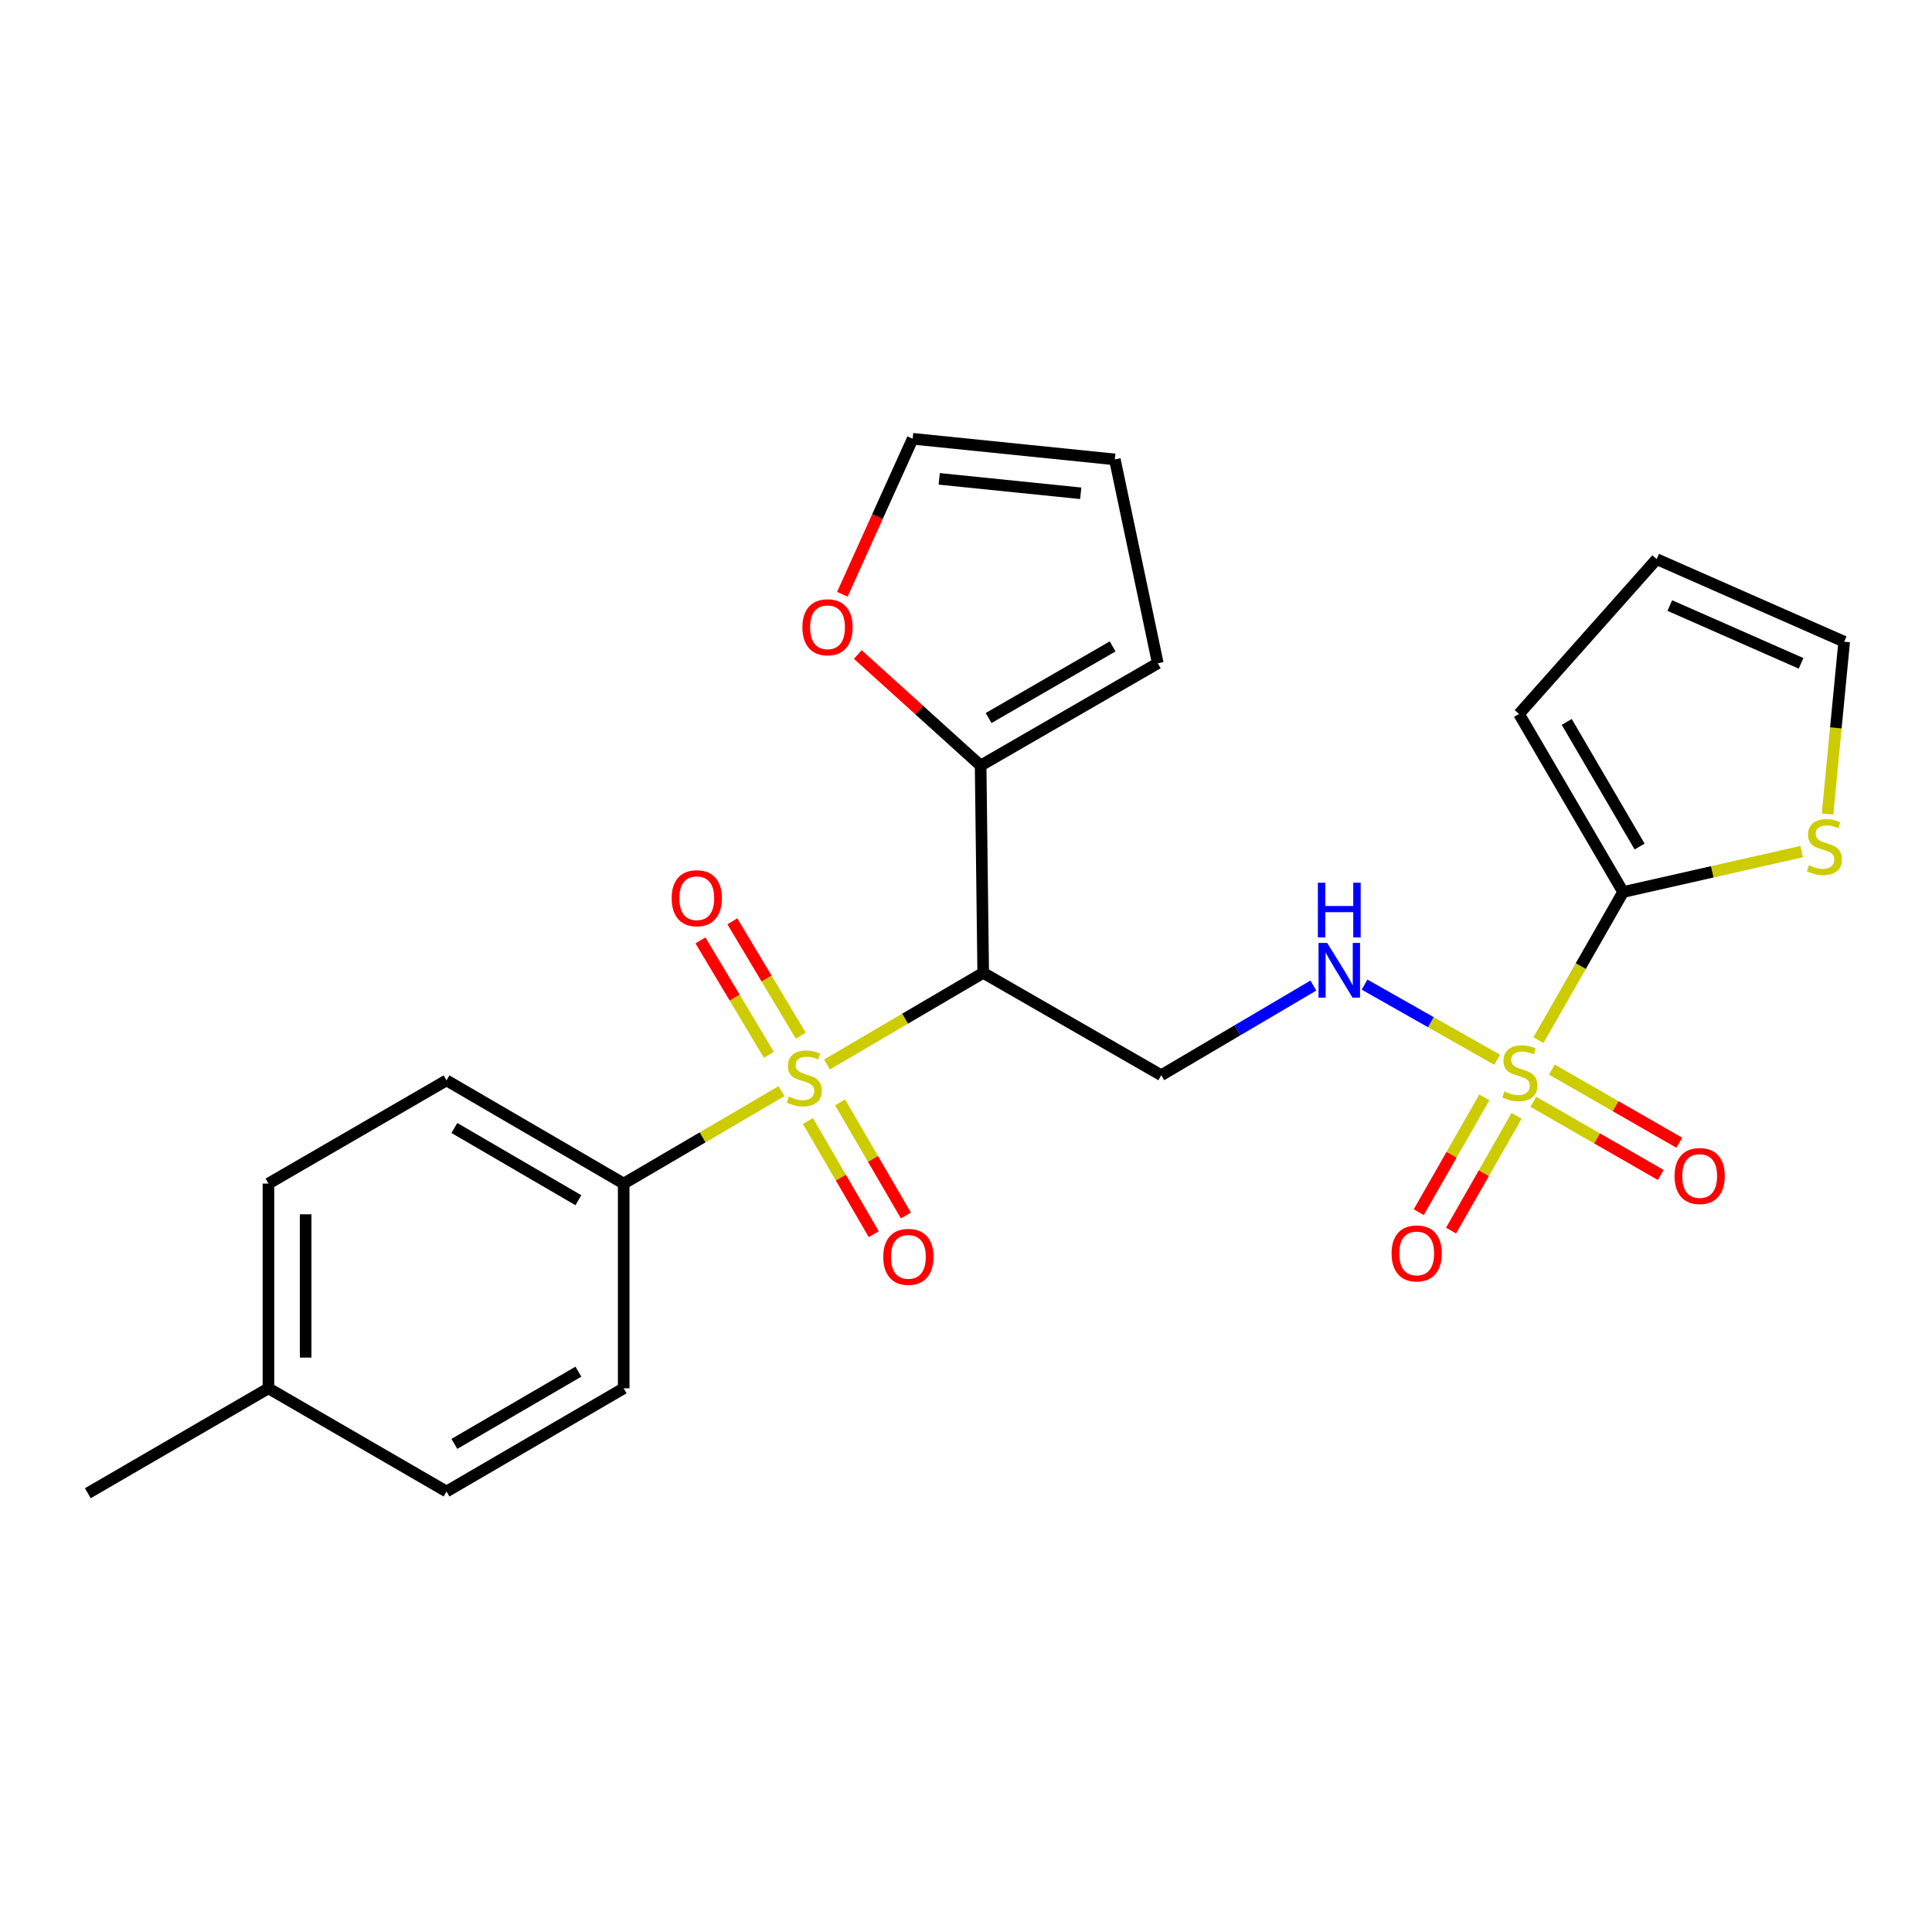 <?xml version='1.0' encoding='iso-8859-1'?>
<svg version='1.1' baseProfile='full'
              xmlns='http://www.w3.org/2000/svg'
                      xmlns:rdkit='http://www.rdkit.org/xml'
                      xmlns:xlink='http://www.w3.org/1999/xlink'
                  xml:space='preserve'
width='1000px' height='1000px' viewBox='0 0 1000 1000'>
<!-- END OF HEADER -->
<rect style='opacity:1.0;fill:#FFFFFF;stroke:none' width='1000' height='1000' x='0' y='0'> </rect>
<path class='bond-1' d='M 428.058,550.967 L 468.482,527.258' style='fill:none;fill-rule:evenodd;stroke:#CCCC00;stroke-width:6px;stroke-linecap:butt;stroke-linejoin:miter;stroke-opacity:1' />
<path class='bond-1' d='M 468.482,527.258 L 508.905,503.549' style='fill:none;fill-rule:evenodd;stroke:#000000;stroke-width:6px;stroke-linecap:butt;stroke-linejoin:miter;stroke-opacity:1' />
<path class='bond-6' d='M 404.506,564.772 L 363.661,588.698' style='fill:none;fill-rule:evenodd;stroke:#CCCC00;stroke-width:6px;stroke-linecap:butt;stroke-linejoin:miter;stroke-opacity:1' />
<path class='bond-6' d='M 363.661,588.698 L 322.817,612.623' style='fill:none;fill-rule:evenodd;stroke:#000000;stroke-width:6px;stroke-linecap:butt;stroke-linejoin:miter;stroke-opacity:1' />
<path class='bond-8' d='M 414.486,536.099 L 396.774,506.484' style='fill:none;fill-rule:evenodd;stroke:#CCCC00;stroke-width:6px;stroke-linecap:butt;stroke-linejoin:miter;stroke-opacity:1' />
<path class='bond-8' d='M 396.774,506.484 L 379.063,476.87' style='fill:none;fill-rule:evenodd;stroke:#FF0000;stroke-width:6px;stroke-linecap:butt;stroke-linejoin:miter;stroke-opacity:1' />
<path class='bond-8' d='M 397.971,545.975 L 380.26,516.361' style='fill:none;fill-rule:evenodd;stroke:#CCCC00;stroke-width:6px;stroke-linecap:butt;stroke-linejoin:miter;stroke-opacity:1' />
<path class='bond-8' d='M 380.26,516.361 L 362.548,486.747' style='fill:none;fill-rule:evenodd;stroke:#FF0000;stroke-width:6px;stroke-linecap:butt;stroke-linejoin:miter;stroke-opacity:1' />
<path class='bond-9' d='M 418.194,580.264 L 435.229,609.54' style='fill:none;fill-rule:evenodd;stroke:#CCCC00;stroke-width:6px;stroke-linecap:butt;stroke-linejoin:miter;stroke-opacity:1' />
<path class='bond-9' d='M 435.229,609.54 L 452.263,638.816' style='fill:none;fill-rule:evenodd;stroke:#FF0000;stroke-width:6px;stroke-linecap:butt;stroke-linejoin:miter;stroke-opacity:1' />
<path class='bond-9' d='M 434.827,570.587 L 451.861,599.863' style='fill:none;fill-rule:evenodd;stroke:#CCCC00;stroke-width:6px;stroke-linecap:butt;stroke-linejoin:miter;stroke-opacity:1' />
<path class='bond-9' d='M 451.861,599.863 L 468.895,629.138' style='fill:none;fill-rule:evenodd;stroke:#FF0000;stroke-width:6px;stroke-linecap:butt;stroke-linejoin:miter;stroke-opacity:1' />
<path class='bond-0' d='M 774.918,548.526 L 740.607,529.078' style='fill:none;fill-rule:evenodd;stroke:#CCCC00;stroke-width:6px;stroke-linecap:butt;stroke-linejoin:miter;stroke-opacity:1' />
<path class='bond-0' d='M 740.607,529.078 L 706.296,509.631' style='fill:none;fill-rule:evenodd;stroke:#0000FF;stroke-width:6px;stroke-linecap:butt;stroke-linejoin:miter;stroke-opacity:1' />
<path class='bond-2' d='M 796.295,538.382 L 818.211,500.045' style='fill:none;fill-rule:evenodd;stroke:#CCCC00;stroke-width:6px;stroke-linecap:butt;stroke-linejoin:miter;stroke-opacity:1' />
<path class='bond-2' d='M 818.211,500.045 L 840.126,461.707' style='fill:none;fill-rule:evenodd;stroke:#000000;stroke-width:6px;stroke-linecap:butt;stroke-linejoin:miter;stroke-opacity:1' />
<path class='bond-10' d='M 768.293,567.994 L 751.321,597.704' style='fill:none;fill-rule:evenodd;stroke:#CCCC00;stroke-width:6px;stroke-linecap:butt;stroke-linejoin:miter;stroke-opacity:1' />
<path class='bond-10' d='M 751.321,597.704 L 734.35,627.415' style='fill:none;fill-rule:evenodd;stroke:#FF0000;stroke-width:6px;stroke-linecap:butt;stroke-linejoin:miter;stroke-opacity:1' />
<path class='bond-10' d='M 785.001,577.539 L 768.03,607.249' style='fill:none;fill-rule:evenodd;stroke:#CCCC00;stroke-width:6px;stroke-linecap:butt;stroke-linejoin:miter;stroke-opacity:1' />
<path class='bond-10' d='M 768.03,607.249 L 751.059,636.959' style='fill:none;fill-rule:evenodd;stroke:#FF0000;stroke-width:6px;stroke-linecap:butt;stroke-linejoin:miter;stroke-opacity:1' />
<path class='bond-11' d='M 793.657,570.292 L 826.634,589.226' style='fill:none;fill-rule:evenodd;stroke:#CCCC00;stroke-width:6px;stroke-linecap:butt;stroke-linejoin:miter;stroke-opacity:1' />
<path class='bond-11' d='M 826.634,589.226 L 859.61,608.16' style='fill:none;fill-rule:evenodd;stroke:#FF0000;stroke-width:6px;stroke-linecap:butt;stroke-linejoin:miter;stroke-opacity:1' />
<path class='bond-11' d='M 803.238,553.604 L 836.215,572.538' style='fill:none;fill-rule:evenodd;stroke:#CCCC00;stroke-width:6px;stroke-linecap:butt;stroke-linejoin:miter;stroke-opacity:1' />
<path class='bond-11' d='M 836.215,572.538 L 869.192,591.472' style='fill:none;fill-rule:evenodd;stroke:#FF0000;stroke-width:6px;stroke-linecap:butt;stroke-linejoin:miter;stroke-opacity:1' />
<path class='bond-4' d='M 508.905,503.549 L 601.067,556.531' style='fill:none;fill-rule:evenodd;stroke:#000000;stroke-width:6px;stroke-linecap:butt;stroke-linejoin:miter;stroke-opacity:1' />
<path class='bond-5' d='M 508.905,503.549 L 507.569,396.26' style='fill:none;fill-rule:evenodd;stroke:#000000;stroke-width:6px;stroke-linecap:butt;stroke-linejoin:miter;stroke-opacity:1' />
<path class='bond-7' d='M 840.126,461.707 L 886.34,451.245' style='fill:none;fill-rule:evenodd;stroke:#000000;stroke-width:6px;stroke-linecap:butt;stroke-linejoin:miter;stroke-opacity:1' />
<path class='bond-7' d='M 886.34,451.245 L 932.554,440.784' style='fill:none;fill-rule:evenodd;stroke:#CCCC00;stroke-width:6px;stroke-linecap:butt;stroke-linejoin:miter;stroke-opacity:1' />
<path class='bond-13' d='M 840.126,461.707 L 786.246,369.545' style='fill:none;fill-rule:evenodd;stroke:#000000;stroke-width:6px;stroke-linecap:butt;stroke-linejoin:miter;stroke-opacity:1' />
<path class='bond-13' d='M 848.656,438.171 L 810.94,373.657' style='fill:none;fill-rule:evenodd;stroke:#000000;stroke-width:6px;stroke-linecap:butt;stroke-linejoin:miter;stroke-opacity:1' />
<path class='bond-3' d='M 679.794,510.121 L 640.43,533.326' style='fill:none;fill-rule:evenodd;stroke:#0000FF;stroke-width:6px;stroke-linecap:butt;stroke-linejoin:miter;stroke-opacity:1' />
<path class='bond-3' d='M 640.43,533.326 L 601.067,556.531' style='fill:none;fill-rule:evenodd;stroke:#000000;stroke-width:6px;stroke-linecap:butt;stroke-linejoin:miter;stroke-opacity:1' />
<path class='bond-12' d='M 507.569,396.26 L 475.78,367.512' style='fill:none;fill-rule:evenodd;stroke:#000000;stroke-width:6px;stroke-linecap:butt;stroke-linejoin:miter;stroke-opacity:1' />
<path class='bond-12' d='M 475.78,367.512 L 443.992,338.764' style='fill:none;fill-rule:evenodd;stroke:#FF0000;stroke-width:6px;stroke-linecap:butt;stroke-linejoin:miter;stroke-opacity:1' />
<path class='bond-14' d='M 507.569,396.26 L 599.271,343.3' style='fill:none;fill-rule:evenodd;stroke:#000000;stroke-width:6px;stroke-linecap:butt;stroke-linejoin:miter;stroke-opacity:1' />
<path class='bond-14' d='M 511.701,371.653 L 575.892,334.581' style='fill:none;fill-rule:evenodd;stroke:#000000;stroke-width:6px;stroke-linecap:butt;stroke-linejoin:miter;stroke-opacity:1' />
<path class='bond-19' d='M 322.817,612.623 L 231.115,559.203' style='fill:none;fill-rule:evenodd;stroke:#000000;stroke-width:6px;stroke-linecap:butt;stroke-linejoin:miter;stroke-opacity:1' />
<path class='bond-19' d='M 299.376,621.238 L 235.184,583.844' style='fill:none;fill-rule:evenodd;stroke:#000000;stroke-width:6px;stroke-linecap:butt;stroke-linejoin:miter;stroke-opacity:1' />
<path class='bond-20' d='M 322.817,612.623 L 322.817,718.587' style='fill:none;fill-rule:evenodd;stroke:#000000;stroke-width:6px;stroke-linecap:butt;stroke-linejoin:miter;stroke-opacity:1' />
<path class='bond-15' d='M 945.926,421.342 L 950.236,376.746' style='fill:none;fill-rule:evenodd;stroke:#CCCC00;stroke-width:6px;stroke-linecap:butt;stroke-linejoin:miter;stroke-opacity:1' />
<path class='bond-15' d='M 950.236,376.746 L 954.545,332.15' style='fill:none;fill-rule:evenodd;stroke:#000000;stroke-width:6px;stroke-linecap:butt;stroke-linejoin:miter;stroke-opacity:1' />
<path class='bond-16' d='M 436.003,307.597 L 454.195,267.352' style='fill:none;fill-rule:evenodd;stroke:#FF0000;stroke-width:6px;stroke-linecap:butt;stroke-linejoin:miter;stroke-opacity:1' />
<path class='bond-16' d='M 454.195,267.352 L 472.387,227.106' style='fill:none;fill-rule:evenodd;stroke:#000000;stroke-width:6px;stroke-linecap:butt;stroke-linejoin:miter;stroke-opacity:1' />
<path class='bond-17' d='M 786.246,369.545 L 857.487,289.41' style='fill:none;fill-rule:evenodd;stroke:#000000;stroke-width:6px;stroke-linecap:butt;stroke-linejoin:miter;stroke-opacity:1' />
<path class='bond-18' d='M 599.271,343.3 L 577.035,237.786' style='fill:none;fill-rule:evenodd;stroke:#000000;stroke-width:6px;stroke-linecap:butt;stroke-linejoin:miter;stroke-opacity:1' />
<path class='bond-27' d='M 954.545,332.15 L 857.487,289.41' style='fill:none;fill-rule:evenodd;stroke:#000000;stroke-width:6px;stroke-linecap:butt;stroke-linejoin:miter;stroke-opacity:1' />
<path class='bond-27' d='M 932.232,343.35 L 864.291,313.432' style='fill:none;fill-rule:evenodd;stroke:#000000;stroke-width:6px;stroke-linecap:butt;stroke-linejoin:miter;stroke-opacity:1' />
<path class='bond-26' d='M 472.387,227.106 L 577.035,237.786' style='fill:none;fill-rule:evenodd;stroke:#000000;stroke-width:6px;stroke-linecap:butt;stroke-linejoin:miter;stroke-opacity:1' />
<path class='bond-26' d='M 486.13,247.851 L 559.384,255.327' style='fill:none;fill-rule:evenodd;stroke:#000000;stroke-width:6px;stroke-linecap:butt;stroke-linejoin:miter;stroke-opacity:1' />
<path class='bond-22' d='M 231.115,559.203 L 138.953,612.623' style='fill:none;fill-rule:evenodd;stroke:#000000;stroke-width:6px;stroke-linecap:butt;stroke-linejoin:miter;stroke-opacity:1' />
<path class='bond-21' d='M 322.817,718.587 L 231.115,771.996' style='fill:none;fill-rule:evenodd;stroke:#000000;stroke-width:6px;stroke-linecap:butt;stroke-linejoin:miter;stroke-opacity:1' />
<path class='bond-21' d='M 299.377,709.97 L 235.186,747.357' style='fill:none;fill-rule:evenodd;stroke:#000000;stroke-width:6px;stroke-linecap:butt;stroke-linejoin:miter;stroke-opacity:1' />
<path class='bond-23' d='M 231.115,771.996 L 138.953,718.587' style='fill:none;fill-rule:evenodd;stroke:#000000;stroke-width:6px;stroke-linecap:butt;stroke-linejoin:miter;stroke-opacity:1' />
<path class='bond-25' d='M 138.953,612.623 L 138.953,718.587' style='fill:none;fill-rule:evenodd;stroke:#000000;stroke-width:6px;stroke-linecap:butt;stroke-linejoin:miter;stroke-opacity:1' />
<path class='bond-25' d='M 158.196,628.518 L 158.196,702.692' style='fill:none;fill-rule:evenodd;stroke:#000000;stroke-width:6px;stroke-linecap:butt;stroke-linejoin:miter;stroke-opacity:1' />
<path class='bond-24' d='M 138.953,718.587 L 45.455,772.894' style='fill:none;fill-rule:evenodd;stroke:#000000;stroke-width:6px;stroke-linecap:butt;stroke-linejoin:miter;stroke-opacity:1' />
<path  class='atom-0' d='M 408.294 567.587
Q 408.614 567.707, 409.934 568.267
Q 411.254 568.827, 412.694 569.187
Q 414.174 569.507, 415.614 569.507
Q 418.294 569.507, 419.854 568.227
Q 421.414 566.907, 421.414 564.627
Q 421.414 563.067, 420.614 562.107
Q 419.854 561.147, 418.654 560.627
Q 417.454 560.107, 415.454 559.507
Q 412.934 558.747, 411.414 558.027
Q 409.934 557.307, 408.854 555.787
Q 407.814 554.267, 407.814 551.707
Q 407.814 548.147, 410.214 545.947
Q 412.654 543.747, 417.454 543.747
Q 420.734 543.747, 424.454 545.307
L 423.534 548.387
Q 420.134 546.987, 417.574 546.987
Q 414.814 546.987, 413.294 548.147
Q 411.774 549.267, 411.814 551.227
Q 411.814 552.747, 412.574 553.667
Q 413.374 554.587, 414.494 555.107
Q 415.654 555.627, 417.574 556.227
Q 420.134 557.027, 421.654 557.827
Q 423.174 558.627, 424.254 560.267
Q 425.374 561.867, 425.374 564.627
Q 425.374 568.547, 422.734 570.667
Q 420.134 572.747, 415.774 572.747
Q 413.254 572.747, 411.334 572.187
Q 409.454 571.667, 407.214 570.747
L 408.294 567.587
' fill='#CCCC00'/>
<path  class='atom-1' d='M 778.685 564.915
Q 779.005 565.035, 780.325 565.595
Q 781.645 566.155, 783.085 566.515
Q 784.565 566.835, 786.005 566.835
Q 788.685 566.835, 790.245 565.555
Q 791.805 564.235, 791.805 561.955
Q 791.805 560.395, 791.005 559.435
Q 790.245 558.475, 789.045 557.955
Q 787.845 557.435, 785.845 556.835
Q 783.325 556.075, 781.805 555.355
Q 780.325 554.635, 779.245 553.115
Q 778.205 551.595, 778.205 549.035
Q 778.205 545.475, 780.605 543.275
Q 783.045 541.075, 787.845 541.075
Q 791.125 541.075, 794.845 542.635
L 793.925 545.715
Q 790.525 544.315, 787.965 544.315
Q 785.205 544.315, 783.685 545.475
Q 782.165 546.595, 782.205 548.555
Q 782.205 550.075, 782.965 550.995
Q 783.765 551.915, 784.885 552.435
Q 786.045 552.955, 787.965 553.555
Q 790.525 554.355, 792.045 555.155
Q 793.565 555.955, 794.645 557.595
Q 795.765 559.195, 795.765 561.955
Q 795.765 565.875, 793.125 567.995
Q 790.525 570.075, 786.165 570.075
Q 783.645 570.075, 781.725 569.515
Q 779.845 568.995, 777.605 568.075
L 778.685 564.915
' fill='#CCCC00'/>
<path  class='atom-4' d='M 686.948 488.053
L 696.228 503.053
Q 697.148 504.533, 698.628 507.213
Q 700.108 509.893, 700.188 510.053
L 700.188 488.053
L 703.948 488.053
L 703.948 516.373
L 700.068 516.373
L 690.108 499.973
Q 688.948 498.053, 687.708 495.853
Q 686.508 493.653, 686.148 492.973
L 686.148 516.373
L 682.468 516.373
L 682.468 488.053
L 686.948 488.053
' fill='#0000FF'/>
<path  class='atom-4' d='M 682.128 456.901
L 685.968 456.901
L 685.968 468.941
L 700.448 468.941
L 700.448 456.901
L 704.288 456.901
L 704.288 485.221
L 700.448 485.221
L 700.448 472.141
L 685.968 472.141
L 685.968 485.221
L 682.128 485.221
L 682.128 456.901
' fill='#0000FF'/>
<path  class='atom-8' d='M 936.304 447.844
Q 936.624 447.964, 937.944 448.524
Q 939.264 449.084, 940.704 449.444
Q 942.184 449.764, 943.624 449.764
Q 946.304 449.764, 947.864 448.484
Q 949.424 447.164, 949.424 444.884
Q 949.424 443.324, 948.624 442.364
Q 947.864 441.404, 946.664 440.884
Q 945.464 440.364, 943.464 439.764
Q 940.944 439.004, 939.424 438.284
Q 937.944 437.564, 936.864 436.044
Q 935.824 434.524, 935.824 431.964
Q 935.824 428.404, 938.224 426.204
Q 940.664 424.004, 945.464 424.004
Q 948.744 424.004, 952.464 425.564
L 951.544 428.644
Q 948.144 427.244, 945.584 427.244
Q 942.824 427.244, 941.304 428.404
Q 939.784 429.524, 939.824 431.484
Q 939.824 433.004, 940.584 433.924
Q 941.384 434.844, 942.504 435.364
Q 943.664 435.884, 945.584 436.484
Q 948.144 437.284, 949.664 438.084
Q 951.184 438.884, 952.264 440.524
Q 953.384 442.124, 953.384 444.884
Q 953.384 448.804, 950.744 450.924
Q 948.144 453.004, 943.784 453.004
Q 941.264 453.004, 939.344 452.444
Q 937.464 451.924, 935.224 451.004
L 936.304 447.844
' fill='#CCCC00'/>
<path  class='atom-9' d='M 347.651 464.909
Q 347.651 458.109, 351.011 454.309
Q 354.371 450.509, 360.651 450.509
Q 366.931 450.509, 370.291 454.309
Q 373.651 458.109, 373.651 464.909
Q 373.651 471.789, 370.251 475.709
Q 366.851 479.589, 360.651 479.589
Q 354.411 479.589, 351.011 475.709
Q 347.651 471.829, 347.651 464.909
M 360.651 476.389
Q 364.971 476.389, 367.291 473.509
Q 369.651 470.589, 369.651 464.909
Q 369.651 459.349, 367.291 456.549
Q 364.971 453.709, 360.651 453.709
Q 356.331 453.709, 353.971 456.509
Q 351.651 459.309, 351.651 464.909
Q 351.651 470.629, 353.971 473.509
Q 356.331 476.389, 360.651 476.389
' fill='#FF0000'/>
<path  class='atom-10' d='M 457.174 650.547
Q 457.174 643.747, 460.534 639.947
Q 463.894 636.147, 470.174 636.147
Q 476.454 636.147, 479.814 639.947
Q 483.174 643.747, 483.174 650.547
Q 483.174 657.427, 479.774 661.347
Q 476.374 665.227, 470.174 665.227
Q 463.934 665.227, 460.534 661.347
Q 457.174 657.467, 457.174 650.547
M 470.174 662.027
Q 474.494 662.027, 476.814 659.147
Q 479.174 656.227, 479.174 650.547
Q 479.174 644.987, 476.814 642.187
Q 474.494 639.347, 470.174 639.347
Q 465.854 639.347, 463.494 642.147
Q 461.174 644.947, 461.174 650.547
Q 461.174 656.267, 463.494 659.147
Q 465.854 662.027, 470.174 662.027
' fill='#FF0000'/>
<path  class='atom-11' d='M 720.275 648.773
Q 720.275 641.973, 723.635 638.173
Q 726.995 634.373, 733.275 634.373
Q 739.555 634.373, 742.915 638.173
Q 746.275 641.973, 746.275 648.773
Q 746.275 655.653, 742.875 659.573
Q 739.475 663.453, 733.275 663.453
Q 727.035 663.453, 723.635 659.573
Q 720.275 655.693, 720.275 648.773
M 733.275 660.253
Q 737.595 660.253, 739.915 657.373
Q 742.275 654.453, 742.275 648.773
Q 742.275 643.213, 739.915 640.413
Q 737.595 637.573, 733.275 637.573
Q 728.955 637.573, 726.595 640.373
Q 724.275 643.173, 724.275 648.773
Q 724.275 654.493, 726.595 657.373
Q 728.955 660.253, 733.275 660.253
' fill='#FF0000'/>
<path  class='atom-12' d='M 866.745 608.705
Q 866.745 601.905, 870.105 598.105
Q 873.465 594.305, 879.745 594.305
Q 886.025 594.305, 889.385 598.105
Q 892.745 601.905, 892.745 608.705
Q 892.745 615.585, 889.345 619.505
Q 885.945 623.385, 879.745 623.385
Q 873.505 623.385, 870.105 619.505
Q 866.745 615.625, 866.745 608.705
M 879.745 620.185
Q 884.065 620.185, 886.385 617.305
Q 888.745 614.385, 888.745 608.705
Q 888.745 603.145, 886.385 600.345
Q 884.065 597.505, 879.745 597.505
Q 875.425 597.505, 873.065 600.305
Q 870.745 603.105, 870.745 608.705
Q 870.745 614.425, 873.065 617.305
Q 875.425 620.185, 879.745 620.185
' fill='#FF0000'/>
<path  class='atom-13' d='M 415.321 324.672
Q 415.321 317.872, 418.681 314.072
Q 422.041 310.272, 428.321 310.272
Q 434.601 310.272, 437.961 314.072
Q 441.321 317.872, 441.321 324.672
Q 441.321 331.552, 437.921 335.472
Q 434.521 339.352, 428.321 339.352
Q 422.081 339.352, 418.681 335.472
Q 415.321 331.592, 415.321 324.672
M 428.321 336.152
Q 432.641 336.152, 434.961 333.272
Q 437.321 330.352, 437.321 324.672
Q 437.321 319.112, 434.961 316.312
Q 432.641 313.472, 428.321 313.472
Q 424.001 313.472, 421.641 316.272
Q 419.321 319.072, 419.321 324.672
Q 419.321 330.392, 421.641 333.272
Q 424.001 336.152, 428.321 336.152
' fill='#FF0000'/>
</svg>
